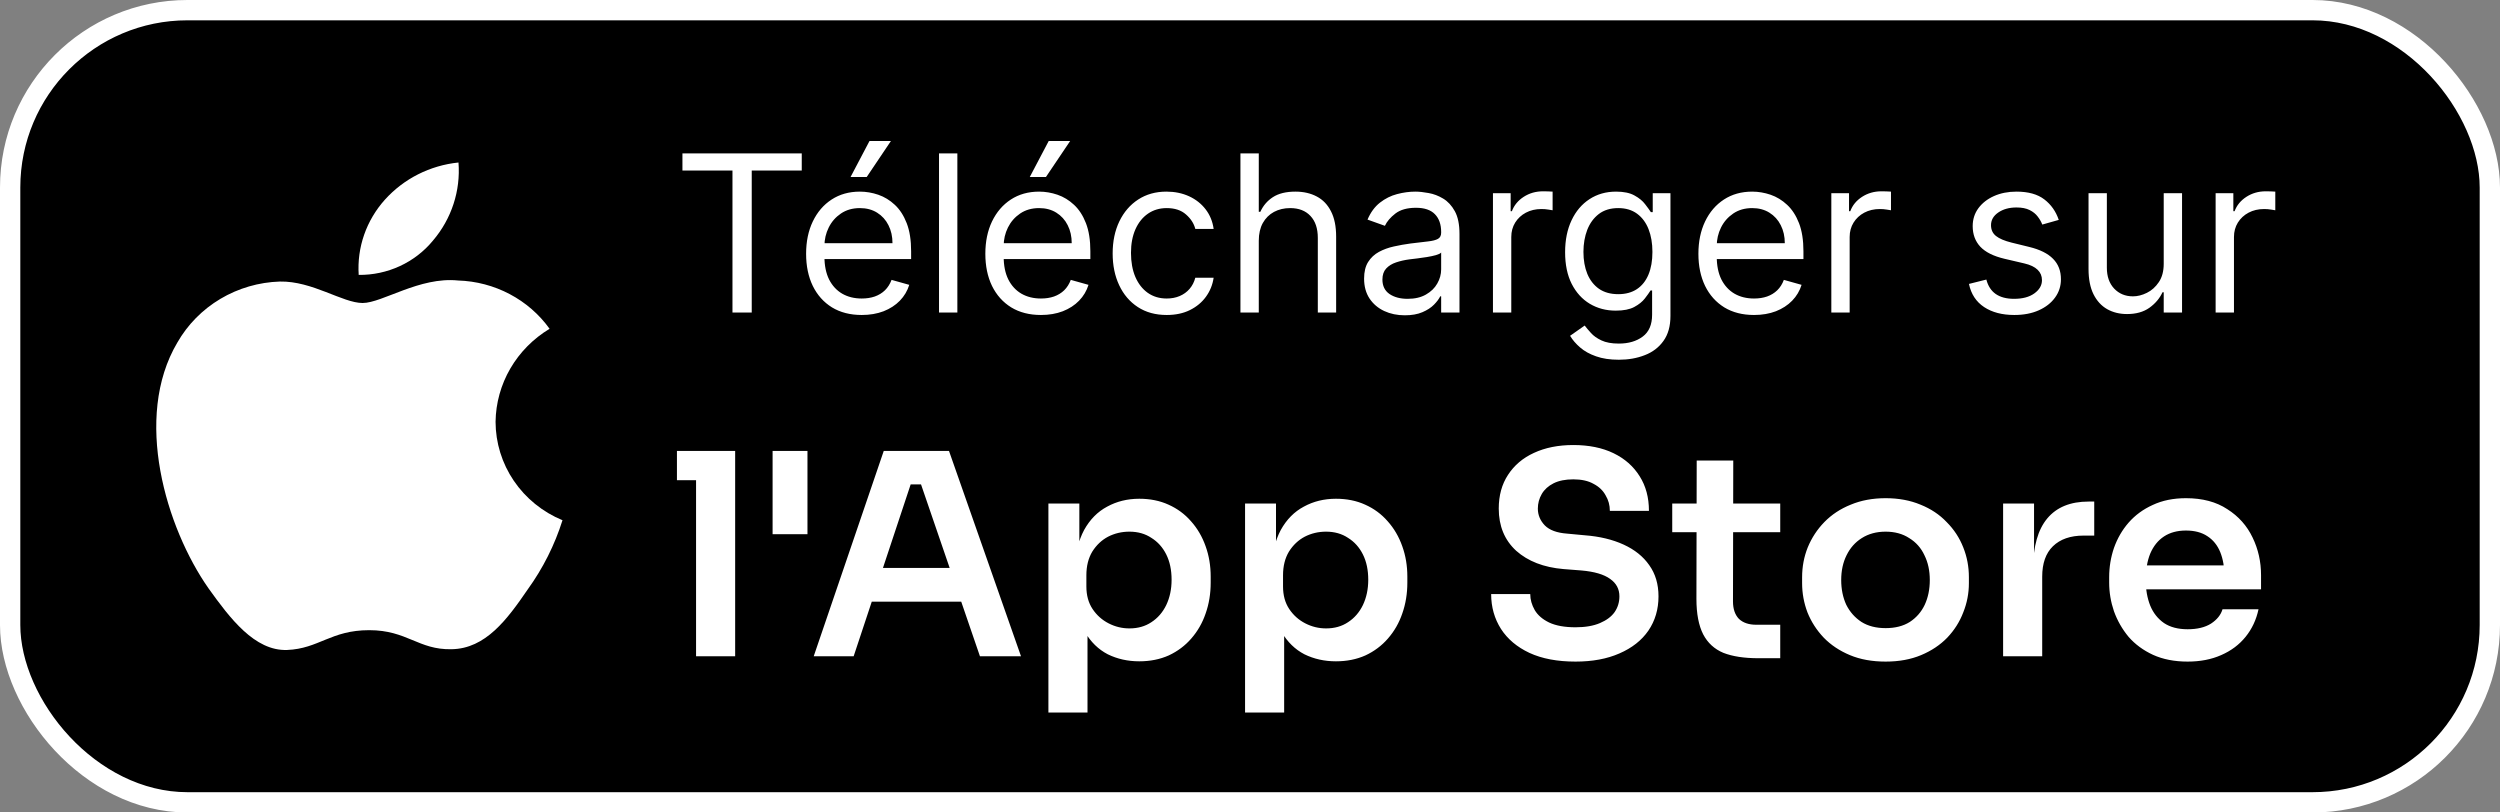 <svg width="160" height="52" viewBox="0 0 160 52" fill="none" xmlns="http://www.w3.org/2000/svg">
<rect x="0" y="0" width="160" height="52" fill="#808080" stroke="none"/>
<rect x="0.65" y="0.65" width="158.7" height="50.7" rx="11.35" fill="black"/>
<rect x="0.65" y="0.65" width="158.7" height="50.7" rx="11.35" stroke="white" stroke-width="1.3"/>
<path d="M31.716 26.992C31.732 25.797 32.057 24.624 32.662 23.584C33.267 22.544 34.131 21.67 35.174 21.043C34.511 20.119 33.637 19.358 32.62 18.822C31.603 18.285 30.472 17.987 29.317 17.952C26.853 17.699 24.464 19.392 23.208 19.392C21.928 19.392 19.994 17.977 17.912 18.019C16.565 18.061 15.253 18.444 14.102 19.129C12.952 19.814 12.003 20.778 11.348 21.927C8.51 26.725 10.627 33.776 13.345 37.654C14.706 39.552 16.296 41.674 18.376 41.598C20.411 41.516 21.172 40.331 23.629 40.331C26.063 40.331 26.776 41.598 28.899 41.55C31.083 41.516 32.459 39.643 33.772 37.726C34.749 36.373 35.501 34.878 36 33.295C34.731 32.771 33.648 31.894 32.886 30.773C32.124 29.653 31.718 28.338 31.716 26.992Z" fill="white"/>
<path d="M27.707 15.401C28.898 14.006 29.485 12.211 29.343 10.4C27.523 10.587 25.843 11.436 24.635 12.778C24.045 13.434 23.593 14.197 23.305 15.023C23.017 15.849 22.899 16.723 22.957 17.594C23.867 17.603 24.767 17.411 25.59 17.031C26.413 16.651 27.137 16.094 27.707 15.401Z" fill="white"/>
<path d="M43.676 10.912V9.818H51.312V10.912H48.111V20H46.878V10.912H43.676ZM55.151 20.159C54.415 20.159 53.78 19.997 53.246 19.672C52.716 19.344 52.307 18.886 52.019 18.3C51.733 17.71 51.591 17.024 51.591 16.241C51.591 15.459 51.733 14.77 52.019 14.173C52.307 13.573 52.708 13.106 53.222 12.771C53.739 12.433 54.342 12.264 55.031 12.264C55.429 12.264 55.822 12.331 56.209 12.463C56.597 12.596 56.95 12.811 57.269 13.109C57.587 13.404 57.84 13.796 58.029 14.283C58.218 14.77 58.312 15.37 58.312 16.082V16.579H52.426V15.565H57.119C57.119 15.134 57.033 14.75 56.861 14.412C56.692 14.074 56.45 13.807 56.135 13.611C55.823 13.416 55.456 13.318 55.031 13.318C54.564 13.318 54.16 13.434 53.818 13.666C53.48 13.895 53.22 14.193 53.038 14.561C52.855 14.929 52.764 15.323 52.764 15.744V16.421C52.764 16.997 52.864 17.486 53.062 17.887C53.265 18.285 53.545 18.588 53.903 18.797C54.261 19.002 54.677 19.105 55.151 19.105C55.459 19.105 55.737 19.062 55.986 18.976C56.238 18.886 56.455 18.754 56.637 18.578C56.819 18.399 56.96 18.177 57.06 17.912L58.193 18.23C58.074 18.615 57.873 18.953 57.592 19.244C57.31 19.533 56.962 19.758 56.548 19.921C56.133 20.079 55.668 20.159 55.151 20.159ZM54.435 11.329L55.648 9.023H57.02L55.469 11.329H54.435ZM61.271 9.818V20H60.097V9.818H61.271ZM66.621 20.159C65.885 20.159 65.251 19.997 64.717 19.672C64.187 19.344 63.778 18.886 63.489 18.3C63.204 17.71 63.062 17.024 63.062 16.241C63.062 15.459 63.204 14.77 63.489 14.173C63.778 13.573 64.179 13.106 64.692 12.771C65.209 12.433 65.813 12.264 66.502 12.264C66.9 12.264 67.292 12.331 67.68 12.463C68.068 12.596 68.421 12.811 68.739 13.109C69.057 13.404 69.311 13.796 69.5 14.283C69.689 14.77 69.783 15.37 69.783 16.082V16.579H63.897V15.565H68.59C68.59 15.134 68.504 14.75 68.332 14.412C68.162 14.074 67.921 13.807 67.606 13.611C67.294 13.416 66.926 13.318 66.502 13.318C66.035 13.318 65.63 13.434 65.289 13.666C64.951 13.895 64.691 14.193 64.508 14.561C64.326 14.929 64.235 15.323 64.235 15.744V16.421C64.235 16.997 64.334 17.486 64.533 17.887C64.735 18.285 65.015 18.588 65.373 18.797C65.731 19.002 66.147 19.105 66.621 19.105C66.93 19.105 67.208 19.062 67.457 18.976C67.708 18.886 67.925 18.754 68.108 18.578C68.29 18.399 68.431 18.177 68.53 17.912L69.664 18.23C69.545 18.615 69.344 18.953 69.062 19.244C68.781 19.533 68.433 19.758 68.018 19.921C67.604 20.079 67.138 20.159 66.621 20.159ZM65.905 11.329L67.118 9.023H68.491L66.939 11.329H65.905ZM74.67 20.159C73.954 20.159 73.338 19.99 72.821 19.652C72.304 19.314 71.906 18.848 71.628 18.255C71.349 17.662 71.21 16.984 71.21 16.222C71.21 15.446 71.353 14.762 71.638 14.168C71.926 13.572 72.327 13.106 72.841 12.771C73.358 12.433 73.961 12.264 74.65 12.264C75.187 12.264 75.671 12.364 76.102 12.562C76.533 12.761 76.886 13.04 77.161 13.398C77.436 13.756 77.607 14.173 77.673 14.651H76.5C76.41 14.303 76.212 13.994 75.903 13.726C75.598 13.454 75.187 13.318 74.67 13.318C74.213 13.318 73.812 13.438 73.467 13.676C73.126 13.912 72.859 14.245 72.667 14.675C72.478 15.103 72.383 15.605 72.383 16.182C72.383 16.772 72.476 17.285 72.662 17.723C72.851 18.16 73.116 18.5 73.457 18.742C73.802 18.984 74.206 19.105 74.67 19.105C74.975 19.105 75.252 19.052 75.501 18.946C75.749 18.84 75.96 18.688 76.132 18.489C76.304 18.29 76.427 18.051 76.5 17.773H77.673C77.607 18.224 77.443 18.63 77.181 18.991C76.922 19.349 76.579 19.634 76.152 19.846C75.728 20.055 75.234 20.159 74.67 20.159ZM80.562 15.406V20H79.388V9.818H80.562V13.557H80.661C80.84 13.162 81.109 12.849 81.466 12.617C81.828 12.382 82.308 12.264 82.908 12.264C83.429 12.264 83.884 12.369 84.275 12.577C84.666 12.783 84.97 13.099 85.185 13.527C85.404 13.951 85.513 14.492 85.513 15.148V20H84.34V15.227C84.34 14.621 84.183 14.152 83.868 13.82C83.556 13.486 83.124 13.318 82.57 13.318C82.186 13.318 81.841 13.399 81.536 13.562C81.234 13.724 80.996 13.961 80.82 14.273C80.648 14.584 80.562 14.962 80.562 15.406ZM89.907 20.179C89.423 20.179 88.984 20.088 88.59 19.905C88.195 19.72 87.882 19.453 87.65 19.105C87.418 18.754 87.302 18.329 87.302 17.832C87.302 17.395 87.388 17.04 87.56 16.768C87.733 16.493 87.963 16.278 88.251 16.122C88.54 15.966 88.858 15.85 89.206 15.774C89.557 15.695 89.91 15.632 90.265 15.585C90.729 15.526 91.105 15.481 91.394 15.451C91.685 15.418 91.897 15.363 92.03 15.287C92.166 15.211 92.234 15.078 92.234 14.889V14.849C92.234 14.359 92.099 13.978 91.831 13.706C91.566 13.434 91.163 13.298 90.623 13.298C90.063 13.298 89.624 13.421 89.305 13.666C88.987 13.912 88.763 14.173 88.634 14.452L87.521 14.054C87.719 13.59 87.985 13.229 88.316 12.97C88.651 12.708 89.015 12.526 89.41 12.423C89.808 12.317 90.199 12.264 90.583 12.264C90.828 12.264 91.11 12.294 91.428 12.354C91.75 12.41 92.06 12.528 92.358 12.707C92.66 12.886 92.91 13.156 93.109 13.517C93.308 13.878 93.407 14.362 93.407 14.969V20H92.234V18.966H92.174C92.094 19.132 91.962 19.309 91.776 19.498C91.591 19.687 91.344 19.848 91.035 19.98C90.727 20.113 90.351 20.179 89.907 20.179ZM90.086 19.125C90.55 19.125 90.941 19.034 91.259 18.852C91.581 18.669 91.823 18.434 91.985 18.146C92.151 17.857 92.234 17.554 92.234 17.236V16.162C92.184 16.222 92.075 16.276 91.906 16.326C91.74 16.372 91.548 16.414 91.329 16.45C91.113 16.483 90.903 16.513 90.697 16.54C90.495 16.563 90.331 16.583 90.205 16.599C89.9 16.639 89.615 16.704 89.35 16.793C89.088 16.88 88.876 17.01 88.714 17.186C88.555 17.358 88.475 17.594 88.475 17.892C88.475 18.3 88.626 18.608 88.928 18.817C89.233 19.022 89.619 19.125 90.086 19.125ZM95.549 20V12.364H96.682V13.517H96.761C96.901 13.139 97.153 12.833 97.517 12.597C97.882 12.362 98.293 12.244 98.75 12.244C98.836 12.244 98.944 12.246 99.073 12.249C99.203 12.253 99.3 12.258 99.367 12.264V13.457C99.327 13.447 99.236 13.432 99.093 13.413C98.954 13.389 98.806 13.378 98.651 13.378C98.279 13.378 97.948 13.456 97.656 13.611C97.368 13.764 97.139 13.976 96.97 14.248C96.805 14.516 96.722 14.823 96.722 15.168V20H95.549ZM103.607 23.023C103.041 23.023 102.553 22.95 102.146 22.804C101.738 22.662 101.398 22.473 101.127 22.237C100.858 22.005 100.644 21.757 100.485 21.491L101.42 20.835C101.526 20.974 101.66 21.134 101.823 21.312C101.985 21.495 102.207 21.652 102.489 21.785C102.774 21.921 103.147 21.989 103.607 21.989C104.224 21.989 104.733 21.84 105.134 21.541C105.535 21.243 105.735 20.776 105.735 20.139V18.588H105.636C105.55 18.727 105.427 18.9 105.268 19.105C105.112 19.307 104.887 19.488 104.592 19.647C104.3 19.803 103.906 19.881 103.409 19.881C102.792 19.881 102.239 19.735 101.748 19.443C101.261 19.151 100.875 18.727 100.59 18.171C100.308 17.614 100.167 16.938 100.167 16.142C100.167 15.36 100.305 14.679 100.58 14.099C100.855 13.515 101.238 13.065 101.728 12.746C102.219 12.425 102.785 12.264 103.428 12.264C103.926 12.264 104.32 12.347 104.612 12.513C104.907 12.675 105.132 12.861 105.288 13.07C105.447 13.275 105.57 13.444 105.656 13.577H105.775V12.364H106.909V20.219C106.909 20.875 106.759 21.409 106.461 21.82C106.166 22.234 105.768 22.537 105.268 22.729C104.771 22.925 104.217 23.023 103.607 23.023ZM103.568 18.827C104.038 18.827 104.436 18.719 104.761 18.504C105.086 18.288 105.333 17.978 105.502 17.574C105.671 17.169 105.755 16.686 105.755 16.122C105.755 15.572 105.672 15.086 105.507 14.665C105.341 14.245 105.096 13.915 104.771 13.676C104.446 13.438 104.045 13.318 103.568 13.318C103.07 13.318 102.656 13.444 102.325 13.696C101.997 13.948 101.75 14.286 101.584 14.71C101.422 15.134 101.34 15.605 101.34 16.122C101.34 16.652 101.423 17.121 101.589 17.529C101.758 17.933 102.007 18.252 102.335 18.484C102.666 18.712 103.077 18.827 103.568 18.827ZM112.258 20.159C111.522 20.159 110.887 19.997 110.354 19.672C109.824 19.344 109.414 18.886 109.126 18.3C108.841 17.71 108.698 17.024 108.698 16.241C108.698 15.459 108.841 14.77 109.126 14.173C109.414 13.573 109.815 13.106 110.329 12.771C110.846 12.433 111.449 12.264 112.139 12.264C112.536 12.264 112.929 12.331 113.317 12.463C113.705 12.596 114.058 12.811 114.376 13.109C114.694 13.404 114.948 13.796 115.137 14.283C115.325 14.77 115.42 15.37 115.42 16.082V16.579H109.534V15.565H114.227C114.227 15.134 114.141 14.75 113.968 14.412C113.799 14.074 113.557 13.807 113.242 13.611C112.931 13.416 112.563 13.318 112.139 13.318C111.671 13.318 111.267 13.434 110.926 13.666C110.588 13.895 110.327 14.193 110.145 14.561C109.963 14.929 109.872 15.323 109.872 15.744V16.421C109.872 16.997 109.971 17.486 110.17 17.887C110.372 18.285 110.652 18.588 111.01 18.797C111.368 19.002 111.784 19.105 112.258 19.105C112.566 19.105 112.845 19.062 113.093 18.976C113.345 18.886 113.562 18.754 113.744 18.578C113.927 18.399 114.068 18.177 114.167 17.912L115.301 18.23C115.181 18.615 114.981 18.953 114.699 19.244C114.417 19.533 114.069 19.758 113.655 19.921C113.241 20.079 112.775 20.159 112.258 20.159ZM117.205 20V12.364H118.338V13.517H118.418C118.557 13.139 118.809 12.833 119.173 12.597C119.538 12.362 119.949 12.244 120.406 12.244C120.493 12.244 120.6 12.246 120.73 12.249C120.859 12.253 120.957 12.258 121.023 12.264V13.457C120.983 13.447 120.892 13.432 120.749 13.413C120.61 13.389 120.463 13.378 120.307 13.378C119.936 13.378 119.604 13.456 119.313 13.611C119.024 13.764 118.796 13.976 118.627 14.248C118.461 14.516 118.378 14.823 118.378 15.168V20H117.205ZM131.76 14.074L130.706 14.372C130.64 14.197 130.542 14.026 130.413 13.86C130.287 13.691 130.115 13.552 129.896 13.443C129.677 13.333 129.397 13.278 129.056 13.278C128.588 13.278 128.199 13.386 127.887 13.602C127.579 13.814 127.425 14.084 127.425 14.412C127.425 14.704 127.531 14.934 127.743 15.103C127.955 15.272 128.287 15.413 128.738 15.526L129.871 15.804C130.554 15.97 131.063 16.223 131.397 16.565C131.732 16.903 131.9 17.338 131.9 17.872C131.9 18.31 131.774 18.701 131.522 19.046C131.273 19.39 130.925 19.662 130.478 19.861C130.03 20.06 129.51 20.159 128.917 20.159C128.138 20.159 127.493 19.99 126.983 19.652C126.472 19.314 126.149 18.82 126.013 18.171L127.127 17.892C127.233 18.303 127.433 18.611 127.728 18.817C128.027 19.022 128.416 19.125 128.897 19.125C129.444 19.125 129.878 19.009 130.199 18.777C130.524 18.542 130.686 18.26 130.686 17.932C130.686 17.667 130.594 17.445 130.408 17.266C130.222 17.083 129.937 16.947 129.553 16.858L128.28 16.56C127.581 16.394 127.067 16.137 126.739 15.789C126.414 15.438 126.252 14.999 126.252 14.472C126.252 14.041 126.373 13.66 126.615 13.328C126.86 12.997 127.193 12.736 127.614 12.548C128.038 12.359 128.519 12.264 129.056 12.264C129.811 12.264 130.405 12.43 130.836 12.761C131.27 13.093 131.578 13.53 131.76 14.074ZM138.478 16.878V12.364H139.651V20H138.478V18.707H138.399C138.22 19.095 137.941 19.425 137.563 19.697C137.186 19.965 136.708 20.099 136.132 20.099C135.654 20.099 135.23 19.995 134.859 19.786C134.488 19.574 134.196 19.256 133.984 18.832C133.772 18.404 133.666 17.866 133.666 17.216V12.364H134.839V17.136C134.839 17.693 134.995 18.137 135.306 18.469C135.621 18.8 136.022 18.966 136.509 18.966C136.801 18.966 137.098 18.891 137.399 18.742C137.704 18.593 137.959 18.364 138.165 18.056C138.374 17.748 138.478 17.355 138.478 16.878ZM141.8 20V12.364H142.934V13.517H143.013C143.153 13.139 143.405 12.833 143.769 12.597C144.134 12.362 144.545 12.244 145.002 12.244C145.088 12.244 145.196 12.246 145.325 12.249C145.455 12.253 145.552 12.258 145.619 12.264V13.457C145.579 13.447 145.488 13.432 145.345 13.413C145.206 13.389 145.058 13.378 144.903 13.378C144.531 13.378 144.2 13.456 143.908 13.611C143.62 13.764 143.391 13.976 143.222 14.248C143.057 14.516 142.974 14.823 142.974 15.168V20H141.8Z" fill="white"/>
<path d="M44.548 42V28.86H47.05V42H44.548ZM43.324 30.732V28.86H47.05V30.732H43.324ZM49.446 34.188V28.86H51.678V34.188H49.446ZM52.078 42L56.56 28.86H60.736L65.344 42H62.716L58.81 30.606L59.728 31.002H57.478L58.414 30.606L54.634 42H52.078ZM55.21 38.508L56.02 36.348H61.348L62.14 38.508H55.21ZM67.098 45.6V32.226H69.078V36.438L68.772 36.42C68.82 35.424 69.024 34.59 69.384 33.918C69.756 33.246 70.248 32.748 70.86 32.424C71.472 32.088 72.156 31.92 72.912 31.92C73.608 31.92 74.232 32.046 74.784 32.298C75.348 32.55 75.828 32.904 76.224 33.36C76.632 33.816 76.944 34.35 77.16 34.962C77.376 35.562 77.484 36.21 77.484 36.906V37.284C77.484 37.992 77.376 38.652 77.16 39.264C76.956 39.864 76.65 40.398 76.242 40.866C75.846 41.322 75.366 41.682 74.802 41.946C74.238 42.198 73.608 42.324 72.912 42.324C72.18 42.324 71.508 42.174 70.896 41.874C70.296 41.562 69.81 41.088 69.438 40.452C69.066 39.804 68.856 38.97 68.808 37.95L69.6 39.156V45.6H67.098ZM72.282 40.218C72.822 40.218 73.29 40.086 73.686 39.822C74.094 39.558 74.412 39.192 74.64 38.724C74.868 38.244 74.982 37.704 74.982 37.104C74.982 36.48 74.868 35.94 74.64 35.484C74.412 35.028 74.094 34.674 73.686 34.422C73.29 34.158 72.822 34.026 72.282 34.026C71.79 34.026 71.334 34.134 70.914 34.35C70.506 34.566 70.17 34.884 69.906 35.304C69.654 35.724 69.528 36.228 69.528 36.816V37.536C69.528 38.1 69.66 38.58 69.924 38.976C70.188 39.372 70.53 39.678 70.95 39.894C71.37 40.11 71.814 40.218 72.282 40.218ZM79.684 45.6V32.226H81.664V36.438L81.358 36.42C81.406 35.424 81.61 34.59 81.97 33.918C82.342 33.246 82.834 32.748 83.446 32.424C84.058 32.088 84.742 31.92 85.498 31.92C86.194 31.92 86.818 32.046 87.37 32.298C87.934 32.55 88.414 32.904 88.81 33.36C89.218 33.816 89.53 34.35 89.746 34.962C89.962 35.562 90.07 36.21 90.07 36.906V37.284C90.07 37.992 89.962 38.652 89.746 39.264C89.542 39.864 89.236 40.398 88.828 40.866C88.432 41.322 87.952 41.682 87.388 41.946C86.824 42.198 86.194 42.324 85.498 42.324C84.766 42.324 84.094 42.174 83.482 41.874C82.882 41.562 82.396 41.088 82.024 40.452C81.652 39.804 81.442 38.97 81.394 37.95L82.186 39.156V45.6H79.684ZM84.868 40.218C85.408 40.218 85.876 40.086 86.272 39.822C86.68 39.558 86.998 39.192 87.226 38.724C87.454 38.244 87.568 37.704 87.568 37.104C87.568 36.48 87.454 35.94 87.226 35.484C86.998 35.028 86.68 34.674 86.272 34.422C85.876 34.158 85.408 34.026 84.868 34.026C84.376 34.026 83.92 34.134 83.5 34.35C83.092 34.566 82.756 34.884 82.492 35.304C82.24 35.724 82.114 36.228 82.114 36.816V37.536C82.114 38.1 82.246 38.58 82.51 38.976C82.774 39.372 83.116 39.678 83.536 39.894C83.956 40.11 84.4 40.218 84.868 40.218ZM100.834 42.342C99.67 42.342 98.686 42.156 97.882 41.784C97.09 41.412 96.484 40.902 96.064 40.254C95.644 39.594 95.434 38.85 95.434 38.022H97.936C97.936 38.37 98.032 38.712 98.224 39.048C98.416 39.372 98.722 39.636 99.142 39.84C99.574 40.044 100.138 40.146 100.834 40.146C101.458 40.146 101.98 40.056 102.4 39.876C102.82 39.696 103.132 39.462 103.336 39.174C103.54 38.874 103.642 38.538 103.642 38.166C103.642 37.698 103.444 37.326 103.048 37.05C102.652 36.762 102.04 36.582 101.212 36.51L100.06 36.42C98.8 36.312 97.792 35.922 97.036 35.25C96.292 34.566 95.92 33.666 95.92 32.55C95.92 31.71 96.118 30.99 96.514 30.39C96.91 29.778 97.462 29.31 98.17 28.986C98.89 28.65 99.73 28.482 100.69 28.482C101.686 28.482 102.544 28.656 103.264 29.004C103.984 29.352 104.542 29.844 104.938 30.48C105.334 31.104 105.532 31.842 105.532 32.694H103.03C103.03 32.334 102.94 32.004 102.76 31.704C102.592 31.392 102.334 31.146 101.986 30.966C101.65 30.774 101.218 30.678 100.69 30.678C100.186 30.678 99.766 30.762 99.43 30.93C99.094 31.098 98.842 31.326 98.674 31.614C98.506 31.902 98.422 32.214 98.422 32.55C98.422 32.958 98.572 33.318 98.872 33.63C99.172 33.93 99.646 34.104 100.294 34.152L101.446 34.26C102.382 34.332 103.204 34.53 103.912 34.854C104.62 35.178 105.166 35.616 105.55 36.168C105.946 36.72 106.144 37.386 106.144 38.166C106.144 38.994 105.928 39.726 105.496 40.362C105.064 40.986 104.446 41.472 103.642 41.82C102.85 42.168 101.914 42.342 100.834 42.342ZM112.531 42.126C111.631 42.126 110.887 42.012 110.299 41.784C109.723 41.544 109.291 41.148 109.003 40.596C108.715 40.032 108.571 39.276 108.571 38.328L108.589 29.472H110.929L110.911 38.49C110.911 38.97 111.037 39.342 111.289 39.606C111.553 39.858 111.925 39.984 112.405 39.984H113.935V42.126H112.531ZM107.023 34.062V32.226H113.935V34.062H107.023ZM120.681 42.342C119.817 42.342 119.055 42.204 118.395 41.928C117.735 41.652 117.177 41.28 116.721 40.812C116.265 40.332 115.917 39.792 115.677 39.192C115.449 38.592 115.335 37.968 115.335 37.32V36.942C115.335 36.27 115.455 35.634 115.695 35.034C115.947 34.422 116.301 33.882 116.757 33.414C117.225 32.934 117.789 32.562 118.449 32.298C119.109 32.022 119.853 31.884 120.681 31.884C121.509 31.884 122.253 32.022 122.913 32.298C123.573 32.562 124.131 32.934 124.587 33.414C125.055 33.882 125.409 34.422 125.649 35.034C125.889 35.634 126.009 36.27 126.009 36.942V37.32C126.009 37.968 125.889 38.592 125.649 39.192C125.421 39.792 125.079 40.332 124.623 40.812C124.167 41.28 123.609 41.652 122.949 41.928C122.289 42.204 121.533 42.342 120.681 42.342ZM120.681 40.2C121.293 40.2 121.809 40.068 122.229 39.804C122.649 39.528 122.967 39.162 123.183 38.706C123.399 38.238 123.507 37.71 123.507 37.122C123.507 36.522 123.393 35.994 123.165 35.538C122.949 35.07 122.625 34.704 122.193 34.44C121.773 34.164 121.269 34.026 120.681 34.026C120.093 34.026 119.583 34.164 119.151 34.44C118.731 34.704 118.407 35.07 118.179 35.538C117.951 35.994 117.837 36.522 117.837 37.122C117.837 37.71 117.945 38.238 118.161 38.706C118.389 39.162 118.713 39.528 119.133 39.804C119.553 40.068 120.069 40.2 120.681 40.2ZM128.199 42V32.226H130.179V36.366H130.125C130.125 34.962 130.425 33.9 131.025 33.18C131.625 32.46 132.507 32.1 133.671 32.1H134.031V34.278H133.347C132.507 34.278 131.853 34.506 131.385 34.962C130.929 35.406 130.701 36.054 130.701 36.906V42H128.199ZM140.009 42.342C139.169 42.342 138.431 42.198 137.795 41.91C137.171 41.622 136.649 41.238 136.229 40.758C135.821 40.266 135.509 39.72 135.293 39.12C135.089 38.52 134.987 37.908 134.987 37.284V36.942C134.987 36.294 135.089 35.67 135.293 35.07C135.509 34.458 135.821 33.918 136.229 33.45C136.649 32.97 137.165 32.592 137.777 32.316C138.389 32.028 139.097 31.884 139.901 31.884C140.957 31.884 141.839 32.118 142.547 32.586C143.267 33.042 143.807 33.648 144.167 34.404C144.527 35.148 144.707 35.952 144.707 36.816V37.716H136.049V36.186H143.141L142.367 36.942C142.367 36.318 142.277 35.784 142.097 35.34C141.917 34.896 141.641 34.554 141.269 34.314C140.909 34.074 140.453 33.954 139.901 33.954C139.349 33.954 138.881 34.08 138.497 34.332C138.113 34.584 137.819 34.95 137.615 35.43C137.423 35.898 137.327 36.462 137.327 37.122C137.327 37.734 137.423 38.28 137.615 38.76C137.807 39.228 138.101 39.6 138.497 39.876C138.893 40.14 139.397 40.272 140.009 40.272C140.621 40.272 141.119 40.152 141.503 39.912C141.887 39.66 142.133 39.354 142.241 38.994H144.545C144.401 39.666 144.125 40.254 143.717 40.758C143.309 41.262 142.787 41.652 142.151 41.928C141.527 42.204 140.813 42.342 140.009 42.342Z" fill="white"/>
</svg>
